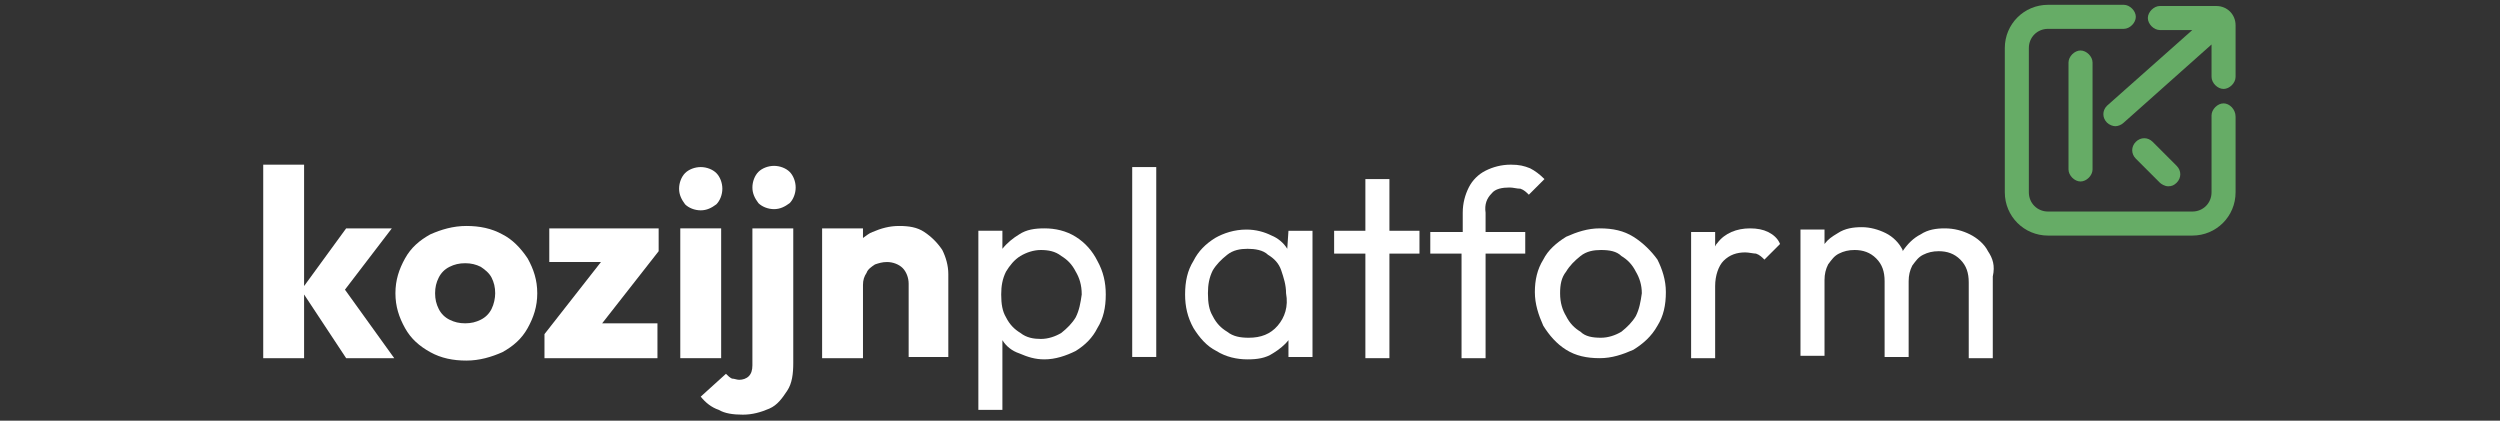 <?xml version="1.0" encoding="utf-8"?>
<!-- Generator: Adobe Illustrator 19.0.0, SVG Export Plug-In . SVG Version: 6.00 Build 0)  -->
<svg version="1.1" id="Layer_1" xmlns="http://www.w3.org/2000/svg" xmlns:xlink="http://www.w3.org/1999/xlink" x="0px" y="0px"
	 width="208px" height="35px" viewBox="0 0 208 35" style="enable-background:new 0 0 208 35;" xml:space="preserve">
<rect x="0" y="0" width="208" height="35" fill="#333333" stroke="none"/>
<style type="text/css">
	.st0{fill:#FFFFFF;}
	.st1{fill:#66AC66;}
</style>
<g id="XMLID_8_">
	<polygon id="XMLID_24_" class="st0" points="32.6,19 28.8,19 25.3,23.8 25.3,13.7 21.9,13.7 21.9,29.8 25.3,29.8 25.3,24.5 
		28.8,29.8 32.8,29.8 28.7,24.1 	"/>
	<path id="XMLID_43_" class="st0" d="M41.8,19.5c-0.9-0.5-1.9-0.7-3-0.7c-1.1,0-2.1,0.3-3,0.7c-0.9,0.5-1.6,1.1-2.1,2
		c-0.5,0.9-0.8,1.8-0.8,2.9c0,1.1,0.3,2,0.8,2.9c0.5,0.9,1.2,1.5,2.1,2c0.9,0.5,1.9,0.7,3,0.7s2.1-0.3,3-0.7c0.9-0.5,1.6-1.1,2.1-2
		c0.5-0.9,0.8-1.8,0.8-2.9s-0.3-2-0.8-2.9C43.3,20.6,42.6,19.9,41.8,19.5 M40.9,25.7c-0.2,0.4-0.5,0.7-0.9,0.9
		c-0.4,0.2-0.8,0.3-1.3,0.3c-0.5,0-0.9-0.1-1.3-0.3c-0.4-0.2-0.7-0.5-0.9-0.9c-0.2-0.4-0.3-0.8-0.3-1.3s0.1-0.9,0.3-1.3
		c0.2-0.4,0.5-0.7,0.9-0.9c0.4-0.2,0.8-0.3,1.3-0.3s0.9,0.1,1.3,0.3c0.3,0.2,0.7,0.5,0.9,0.9c0.2,0.4,0.3,0.8,0.3,1.3
		C41.2,24.8,41.1,25.3,40.9,25.7"/>
	<polygon id="XMLID_21_" class="st0" points="45.7,21.8 50,21.8 45.3,27.8 45.3,29.8 54.7,29.8 54.7,26.9 50.1,26.9 54.8,20.9 
		54.8,19 45.7,19 	"/>
	<path id="XMLID_20_" class="st0" d="M58.3,17.5c0.5,0,0.9-0.2,1.3-0.5c0.3-0.3,0.5-0.8,0.5-1.3s-0.2-1-0.5-1.3s-0.8-0.5-1.3-0.5
		s-1,0.2-1.3,0.5s-0.5,0.8-0.5,1.3s0.2,0.9,0.5,1.3C57.3,17.3,57.8,17.5,58.3,17.5"/>
	<rect id="XMLID_19_" x="56.6" y="19" class="st0" width="3.4" height="10.8"/>
	<path id="XMLID_18_" class="st0" d="M62.6,30.4c0,0.4-0.1,0.7-0.3,0.9c-0.2,0.2-0.5,0.3-0.8,0.3c-0.2,0-0.4-0.1-0.6-0.1
		c-0.2-0.1-0.3-0.2-0.5-0.4L58.3,33c0.4,0.5,0.9,0.9,1.5,1.1c0.5,0.3,1.2,0.4,2,0.4c0.8,0,1.5-0.2,2.2-0.5c0.7-0.3,1.1-0.9,1.5-1.5
		c0.4-0.6,0.5-1.4,0.5-2.3V19h-3.4L62.6,30.4L62.6,30.4z"/>
	<path id="XMLID_17_" class="st0" d="M64.4,13.8c-0.5,0-1,0.2-1.3,0.5s-0.5,0.8-0.5,1.3c0,0.5,0.2,0.9,0.5,1.3
		c0.3,0.3,0.8,0.5,1.3,0.5c0.5,0,0.9-0.2,1.3-0.5c0.3-0.3,0.5-0.8,0.5-1.3c0-0.5-0.2-1-0.5-1.3C65.4,14,64.9,13.8,64.4,13.8"/>
	<path id="XMLID_16_" class="st0" d="M76.9,19.3c-0.6-0.4-1.3-0.5-2.1-0.5c-0.8,0-1.5,0.2-2.2,0.5c-0.3,0.1-0.5,0.3-0.8,0.5V19h-3.4
		v10.8h3.4v-6.1c0-0.4,0.1-0.7,0.3-1c0.1-0.3,0.4-0.5,0.7-0.7c0.3-0.1,0.6-0.2,1-0.2c0.5,0,1,0.2,1.3,0.5c0.3,0.3,0.5,0.8,0.5,1.3
		v6.1h3.3v-6.9c0-0.7-0.2-1.4-0.5-2C78,20.2,77.5,19.7,76.9,19.3"/>
	<path id="XMLID_34_" class="st0" d="M89.5,19.7c-0.8-0.5-1.7-0.7-2.6-0.7c-0.8,0-1.5,0.1-2.1,0.5c-0.5,0.3-1,0.7-1.4,1.2v-1.5h-2
		v14.9h2v-5.8c0.3,0.5,0.8,0.9,1.4,1.1c0.7,0.3,1.3,0.5,2.1,0.5c0.9,0,1.8-0.3,2.6-0.7c0.8-0.5,1.4-1.1,1.8-1.9
		c0.5-0.8,0.7-1.7,0.7-2.8c0-1-0.2-1.9-0.7-2.8C90.9,20.9,90.3,20.2,89.5,19.7 M89.5,26.4c-0.3,0.5-0.7,0.9-1.2,1.3
		c-0.5,0.3-1.1,0.5-1.7,0.5s-1.2-0.1-1.7-0.5c-0.5-0.3-0.9-0.7-1.2-1.3c-0.3-0.5-0.4-1.1-0.4-1.9c0-0.7,0.1-1.3,0.4-1.9
		c0.3-0.5,0.7-1,1.2-1.3c0.5-0.3,1.1-0.5,1.7-0.5s1.2,0.1,1.7,0.5c0.5,0.3,0.9,0.7,1.2,1.3c0.3,0.5,0.5,1.1,0.5,1.9
		C89.9,25.2,89.8,25.8,89.5,26.4"/>
	<rect id="XMLID_13_" x="94.2" y="13.9" class="st0" width="2" height="15.8"/>
	<path id="XMLID_30_" class="st0" d="M107.1,20.7c-0.3-0.5-0.8-0.9-1.3-1.1c-0.6-0.3-1.3-0.5-2.1-0.5c-1,0-1.9,0.3-2.6,0.7
		c-0.8,0.5-1.4,1.1-1.8,1.9c-0.5,0.8-0.7,1.7-0.7,2.8c0,1,0.2,1.9,0.7,2.8c0.5,0.8,1.1,1.5,1.9,1.9c0.8,0.5,1.7,0.7,2.6,0.7
		c0.8,0,1.5-0.1,2.1-0.5c0.5-0.3,1-0.7,1.3-1.1v1.4h2V19.2h-2L107.1,20.7L107.1,20.7z M106.3,27.1c-0.6,0.7-1.4,1-2.4,1
		c-0.7,0-1.3-0.1-1.8-0.5c-0.5-0.3-0.9-0.7-1.2-1.3c-0.3-0.5-0.4-1.1-0.4-1.9c0-0.7,0.1-1.3,0.4-1.9c0.3-0.5,0.7-0.9,1.2-1.3
		s1.1-0.5,1.7-0.5s1.3,0.1,1.7,0.5c0.5,0.3,0.9,0.7,1.1,1.3s0.4,1.2,0.4,1.9C107.2,25.5,106.9,26.4,106.3,27.1"/>
	<polygon id="XMLID_10_" class="st0" points="115.6,14.9 113.6,14.9 113.6,19.2 111,19.2 111,21.1 113.6,21.1 113.6,29.8 
		115.6,29.8 115.6,21.1 118.1,21.1 118.1,19.2 115.6,19.2 	"/>
	<path id="XMLID_9_" class="st0" d="M124.1,16.1c0.3-0.4,0.9-0.5,1.5-0.5c0.3,0,0.6,0.1,0.9,0.1c0.3,0.1,0.5,0.3,0.7,0.5l1.3-1.3
		c-0.4-0.4-0.8-0.7-1.2-0.9c-0.5-0.2-0.9-0.3-1.6-0.3c-0.8,0-1.5,0.2-2.1,0.5c-0.6,0.3-1.1,0.8-1.4,1.4c-0.3,0.6-0.5,1.3-0.5,2.1
		v1.6H119v1.8h2.6v8.7h2v-8.7h3.3v-1.8h-3.3v-1.6C123.5,17,123.7,16.5,124.1,16.1"/>
	<path id="XMLID_25_" class="st0" d="M135.9,19.7c-0.8-0.5-1.7-0.7-2.8-0.7c-1,0-1.9,0.3-2.8,0.7c-0.8,0.5-1.5,1.1-1.9,1.9
		c-0.5,0.8-0.7,1.7-0.7,2.7s0.3,1.9,0.7,2.8c0.5,0.8,1.1,1.5,1.9,2c0.8,0.5,1.7,0.7,2.8,0.7c1,0,1.9-0.3,2.8-0.7
		c0.8-0.5,1.5-1.1,2-2c0.5-0.8,0.7-1.7,0.7-2.8c0-1-0.3-1.9-0.7-2.7C137.4,20.9,136.7,20.2,135.9,19.7 M136.1,26.3
		c-0.3,0.5-0.7,0.9-1.2,1.3c-0.5,0.3-1.1,0.5-1.7,0.5c-0.7,0-1.3-0.1-1.7-0.5c-0.5-0.3-0.9-0.7-1.2-1.3c-0.3-0.5-0.5-1.1-0.5-1.9
		c0-0.7,0.1-1.3,0.5-1.8c0.3-0.5,0.7-0.9,1.2-1.3s1.1-0.5,1.7-0.5c0.7,0,1.3,0.1,1.7,0.5c0.5,0.3,0.9,0.7,1.2,1.3
		c0.3,0.5,0.5,1.1,0.5,1.8C136.5,25.1,136.4,25.7,136.1,26.3"/>
	<path id="XMLID_6_" class="st0" d="M147.1,19.3c-0.4-0.2-0.9-0.3-1.5-0.3c-1.1,0-2.1,0.4-2.7,1.2c-0.1,0.1-0.1,0.1-0.2,0.3v-1.2h-2
		v10.5h2v-6c0-0.9,0.3-1.7,0.7-2.1c0.5-0.5,1.1-0.7,1.8-0.7c0.3,0,0.7,0.1,0.9,0.1c0.3,0.1,0.5,0.3,0.7,0.5l1.3-1.3
		C147.9,19.8,147.5,19.5,147.1,19.3"/>
	<path id="XMLID_5_" class="st0" d="M165.4,20.9c-0.3-0.6-0.9-1.1-1.5-1.4c-0.6-0.3-1.3-0.5-2.1-0.5c-0.7,0-1.4,0.1-2,0.5
		c-0.6,0.3-1.1,0.8-1.5,1.4l0,0c0,0,0,0,0-0.1c-0.3-0.6-0.8-1.1-1.4-1.4c-0.6-0.3-1.3-0.5-2-0.5c-0.7,0-1.4,0.1-2,0.5
		c-0.5,0.3-0.8,0.5-1.1,0.9v-1.2h-2v10.5h2v-6.3c0-0.5,0.1-0.9,0.3-1.3c0.3-0.4,0.5-0.7,0.9-0.9c0.4-0.2,0.8-0.3,1.3-0.3
		c0.7,0,1.3,0.2,1.8,0.7c0.5,0.5,0.7,1.1,0.7,1.9v6.3h2v-6.3c0-0.5,0.1-0.9,0.3-1.3c0.3-0.4,0.5-0.7,0.9-0.9
		c0.4-0.2,0.8-0.3,1.3-0.3c0.7,0,1.3,0.2,1.8,0.7c0.5,0.5,0.7,1.1,0.7,1.9v6.3h2V23C166,22.1,165.8,21.5,165.4,20.9"/>
	<path id="XMLID_4_" class="st1" d="M185,8.6c-0.5,0-1,0.5-1,1v6.4c0,0.9-0.7,1.6-1.6,1.6h-12c-0.9,0-1.6-0.7-1.6-1.6v-12
		c0-0.9,0.7-1.6,1.6-1.6h6.3c0.5,0,1-0.5,1-1s-0.5-1-1-1h-6.3c-2,0-3.6,1.6-3.6,3.6v12c0,2,1.6,3.6,3.6,3.6h12c2,0,3.6-1.6,3.6-3.6
		V9.7C186,9.1,185.5,8.6,185,8.6"/>
	<path id="XMLID_3_" class="st1" d="M184.4,0.5h-4.7c-0.5,0-1,0.5-1,1s0.5,1,1,1h2.7l-7.1,6.3c-0.4,0.4-0.4,1,0,1.4
		c0.2,0.2,0.5,0.3,0.7,0.3s0.5-0.1,0.7-0.3l7.3-6.5v2.7c0,0.5,0.5,1,1,1s1-0.5,1-1V2.1C186,1.2,185.3,0.5,184.4,0.5"/>
	<path id="XMLID_2_" class="st1" d="M172.1,5.2v8.9c0,0.5,0.5,1,1,1c0.5,0,1-0.5,1-1V5.2c0-0.5-0.5-1-1-1
		C172.6,4.2,172.1,4.7,172.1,5.2"/>
	<path id="XMLID_1_" class="st1" d="M180.4,15.5c0.3,0,0.5-0.1,0.7-0.3c0.4-0.4,0.4-1,0-1.4l-2-2c-0.4-0.4-1-0.4-1.4,0
		c-0.4,0.4-0.4,1,0,1.4l2,2C179.8,15.3,180.1,15.5,180.4,15.5"/>
</g>
</svg>
